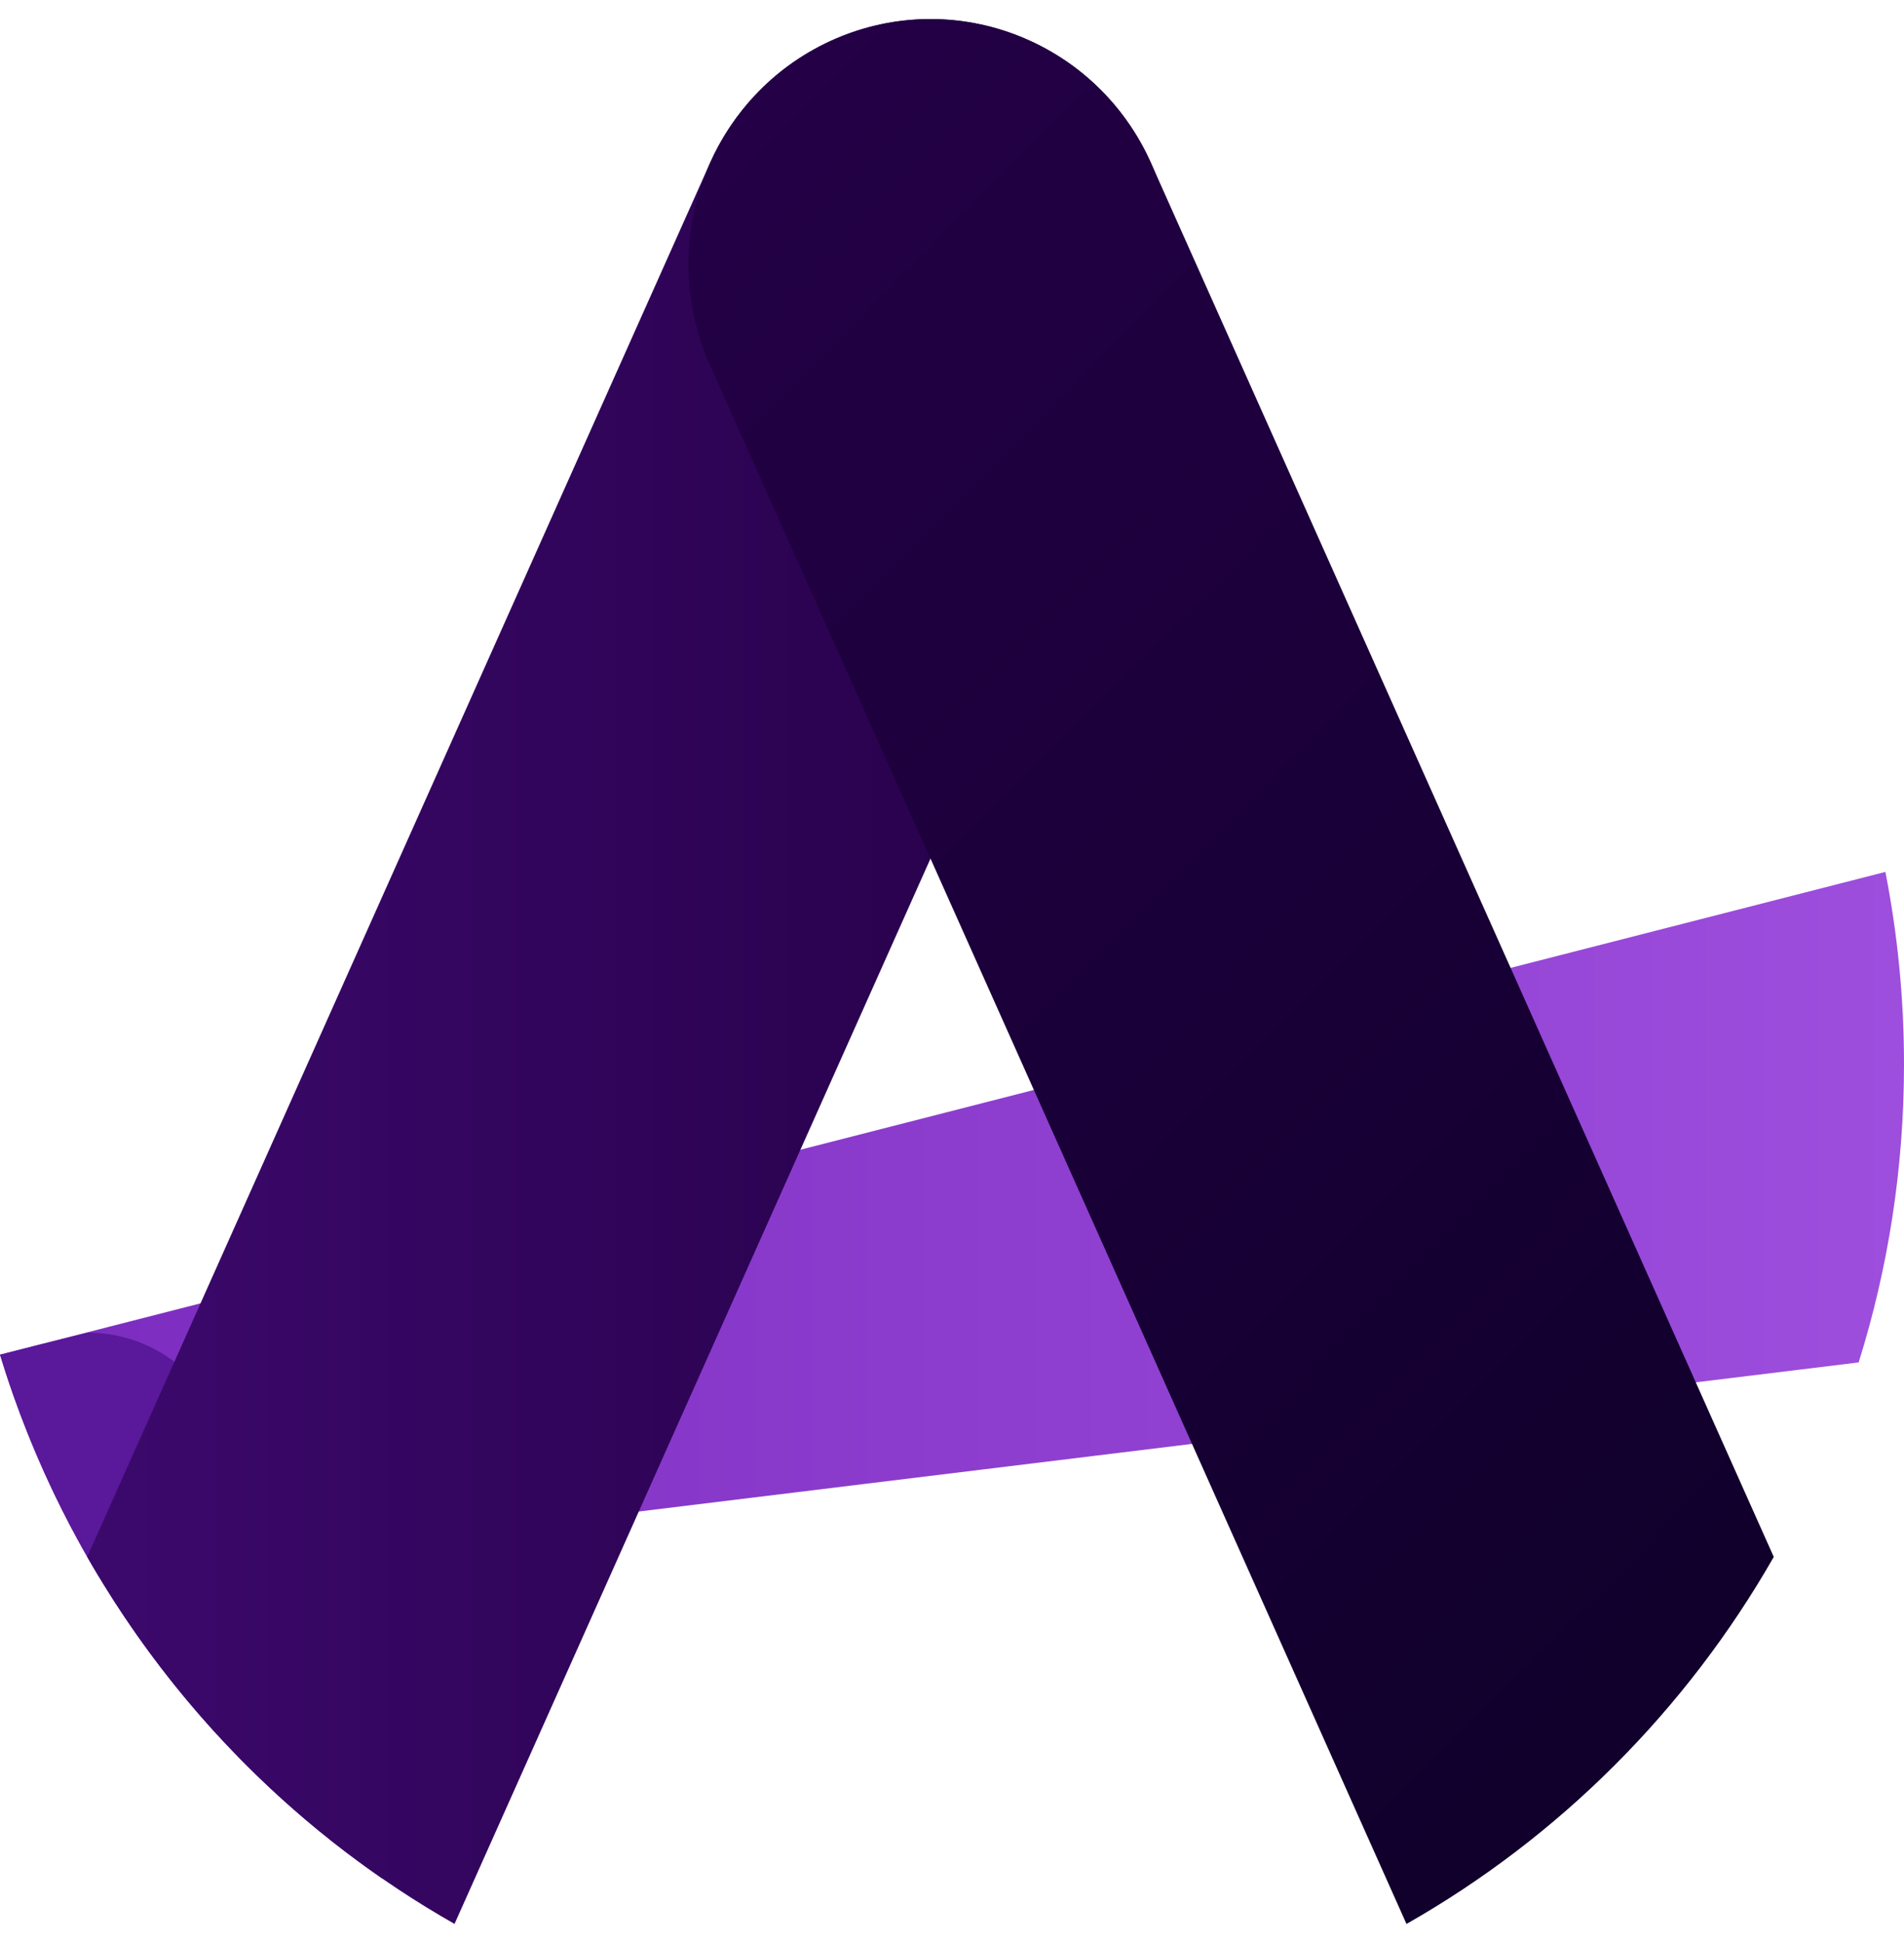 <svg xmlns="http://www.w3.org/2000/svg" width="50" height="51" viewBox="0 0 50 51" fill="none"><path d="M50 27.939C50 30.666 49.583 33.294 48.809 35.761L2.609 41.405C1.512 39.591 0.631 37.63 0 35.558L49.511 22.886C49.832 24.52 50 26.21 50 27.939Z" fill="url(#paint0_linear_483_1514)"></path><path d="M10.041 49.31C5.312 46.045 1.722 41.215 0 35.558C0.637 35.394 1.4 35.202 2.309 34.98C3.064 34.98 3.778 35.209 4.357 35.587C4.936 35.965 5.38 36.492 5.597 37.09L10.041 49.31Z" fill="url(#paint1_linear_483_1514)"></path><path d="M30.227 9.579L11.936 50.499C7.929 48.223 4.59 44.886 2.291 40.865L18.644 4.282C18.945 3.607 19.348 3.011 19.825 2.503C21.028 1.221 22.706 0.5 24.439 0.5C25.315 0.5 26.205 0.684 27.055 1.073C27.828 1.426 28.496 1.916 29.046 2.502C30.772 4.341 31.324 7.125 30.227 9.579Z" fill="url(#paint2_linear_483_1514)"></path><path d="M46.58 40.866C44.281 44.887 40.942 48.224 36.935 50.5L18.644 9.579C17.547 7.125 18.099 4.342 19.826 2.503C20.375 1.916 21.044 1.426 21.816 1.073C22.666 0.684 23.556 0.5 24.432 0.5C26.165 0.5 27.843 1.221 29.046 2.503C29.524 3.011 29.926 3.607 30.227 4.282L46.58 40.866Z" fill="url(#paint3_linear_483_1514)"></path><defs><linearGradient id="paint0_linear_483_1514" x1="0" y1="32.145" x2="50" y2="32.145" gradientUnits="userSpaceOnUse"><stop stop-color="#7B2CBF"></stop><stop offset="0.999" stop-color="#9D4EDD"></stop></linearGradient><linearGradient id="paint1_linear_483_1514" x1="5.02" y1="34.98" x2="5.02" y2="49.31" gradientUnits="userSpaceOnUse"><stop stop-color="#5A189A"></stop><stop offset="0.999" stop-color="#5A189A"></stop></linearGradient><linearGradient id="paint2_linear_483_1514" x1="2.291" y1="25.5" x2="30.793" y2="25.5" gradientUnits="userSpaceOnUse"><stop stop-color="#3C096C"></stop><stop offset="1" stop-color="#240046"></stop></linearGradient><linearGradient id="paint3_linear_483_1514" x1="14.544" y1="7.842" x2="47.876" y2="40.797" gradientUnits="userSpaceOnUse"><stop stop-color="#240046"></stop><stop offset="1" stop-color="#10002B"></stop></linearGradient></defs></svg>